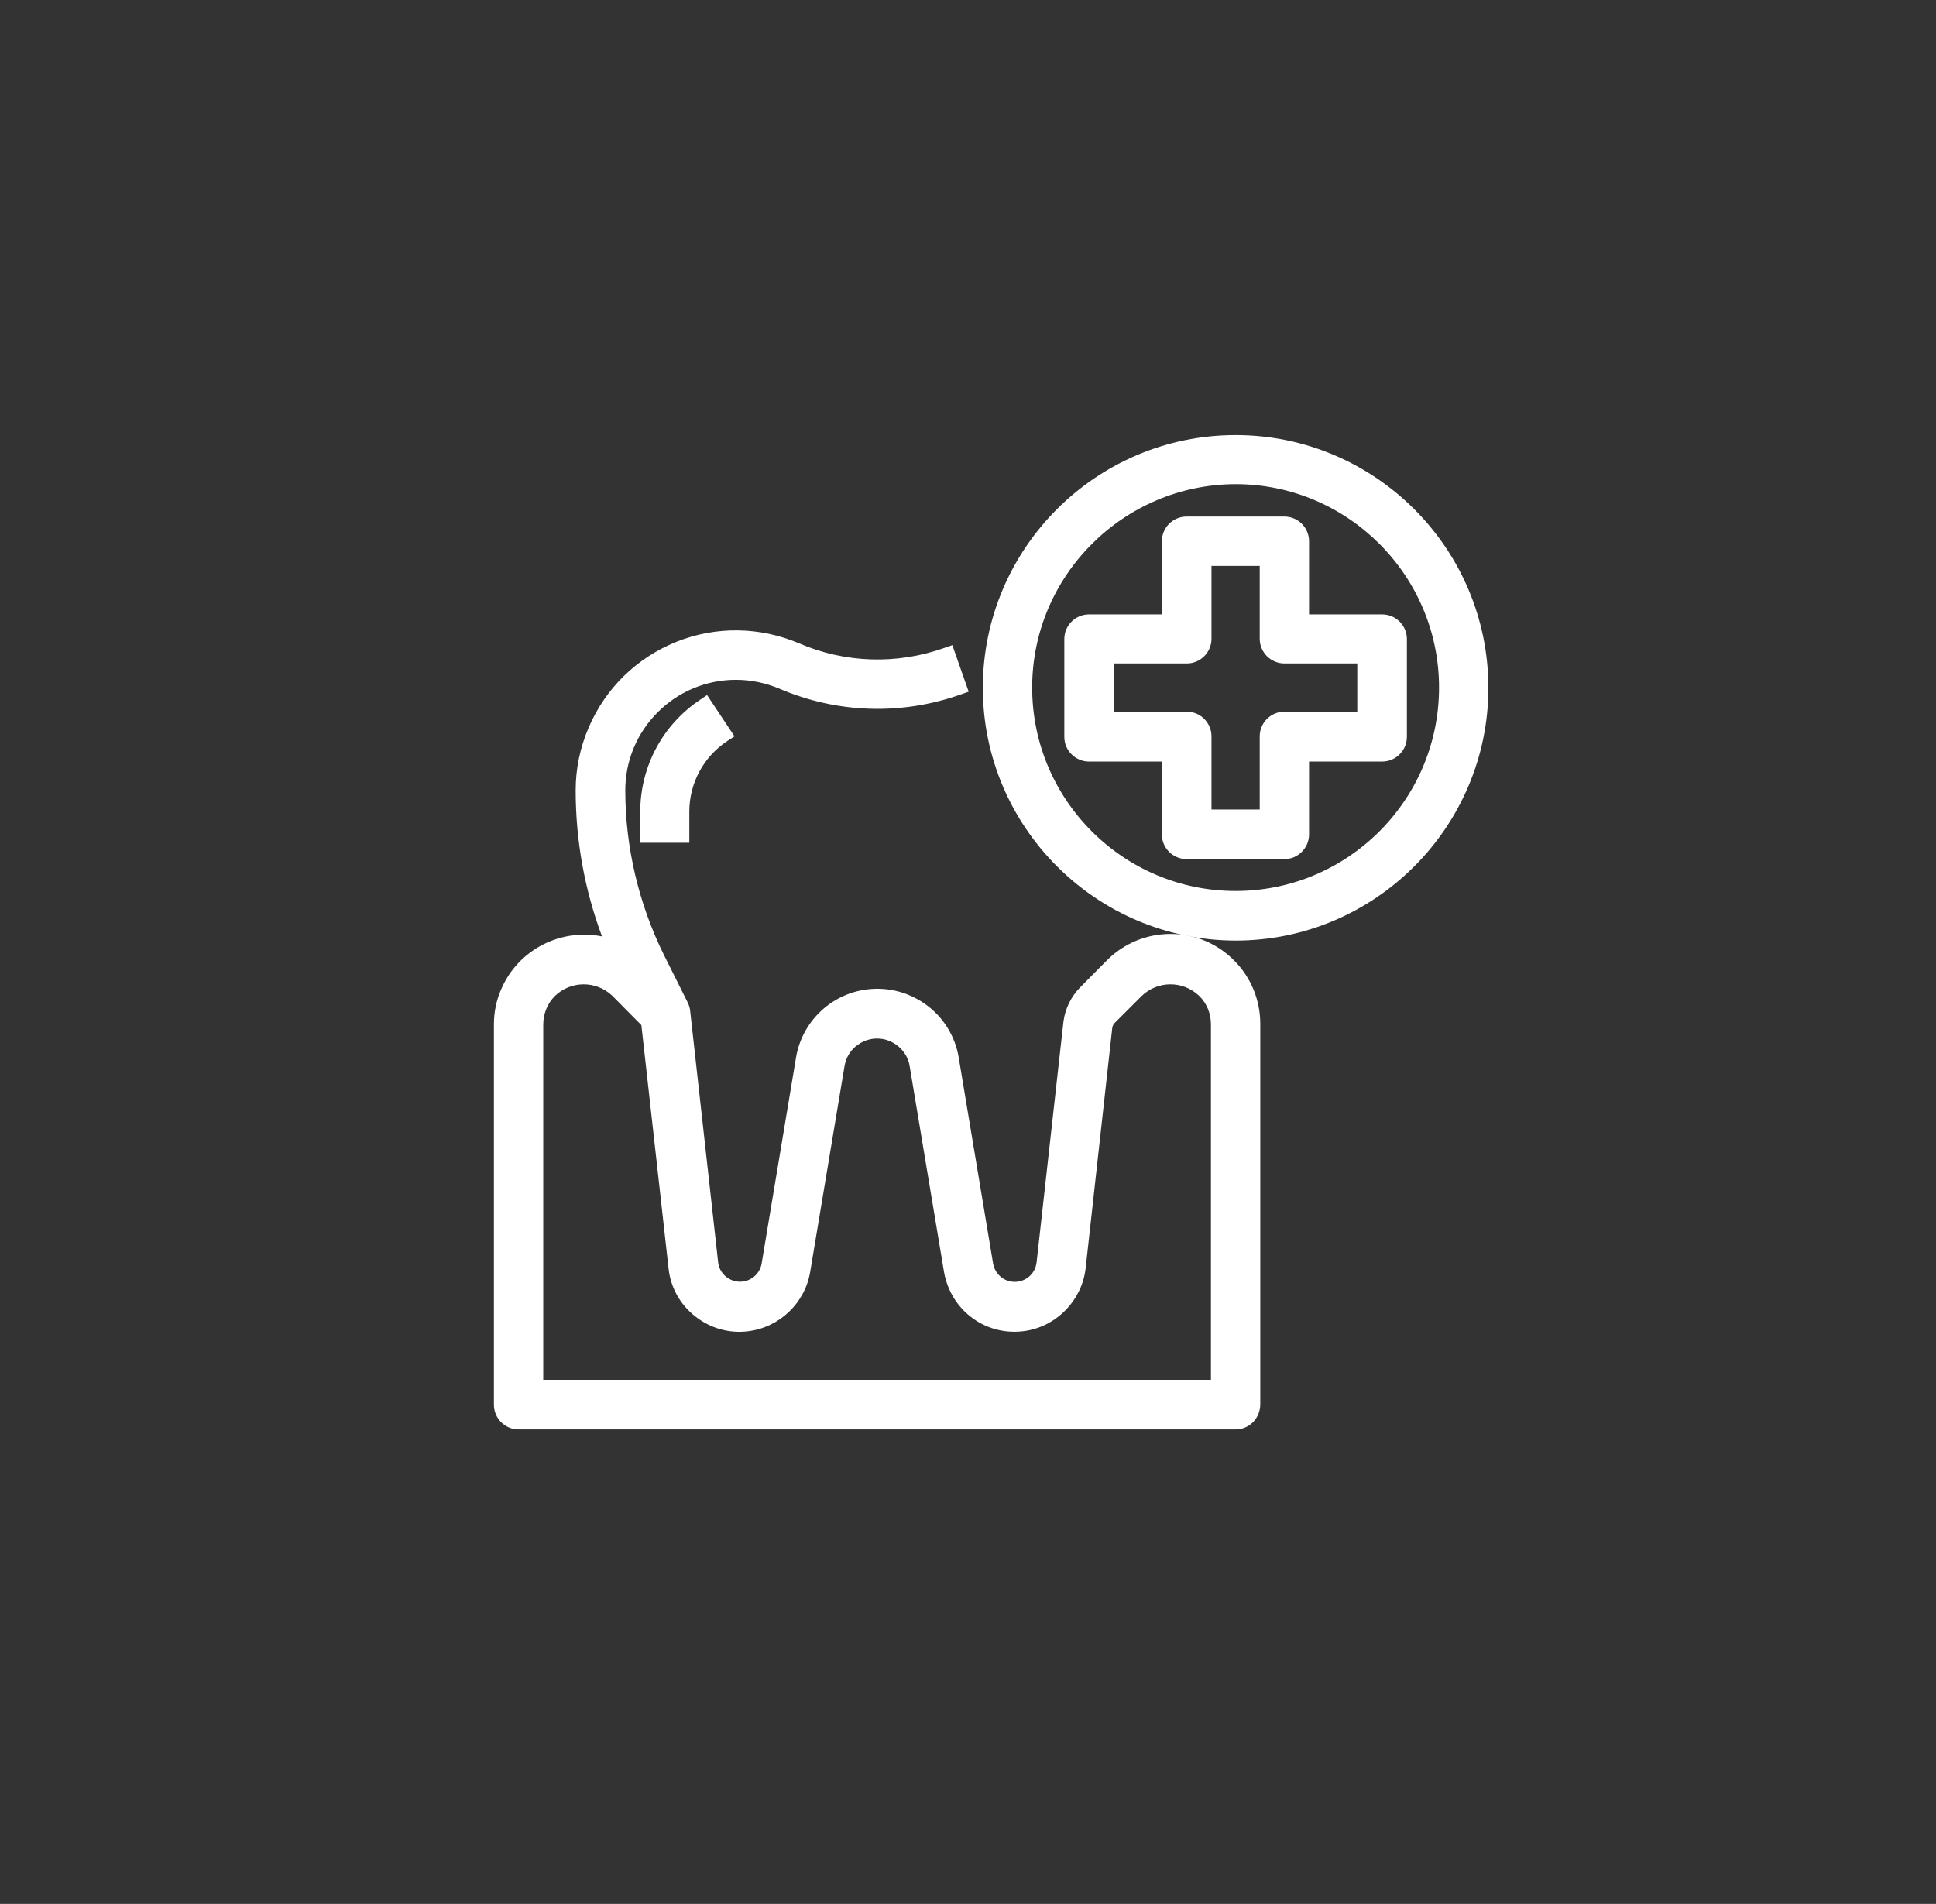 <?xml version="1.0" encoding="utf-8"?>
<!-- Generator: Adobe Illustrator 23.0.1, SVG Export Plug-In . SVG Version: 6.00 Build 0)  -->
<svg version="1.1" id="Layer_1" xmlns="http://www.w3.org/2000/svg" xmlns:xlink="http://www.w3.org/1999/xlink" x="0px" y="0px"
	 viewBox="0 0 69.85 68.7" style="enable-background:new 0 0 69.85 68.7;" xml:space="preserve">
<rect x="0" y="0" width="69.85" height="68.7" fill="#333333" stroke="none"/>
<style type="text/css">
	.st0{fill:#FFFFFF;}
</style>
<path class="st0" d="M23.41,29.28v0.82h1.18v-0.82c0-1.13,0.56-2.18,1.5-2.81l-0.65-0.98C24.17,26.34,23.41,27.76,23.41,29.28"/>
<path class="st0" d="M23.71,29.8h0.57v-0.52c0-1.13,0.51-2.19,1.39-2.88l-0.32-0.47c-1.04,0.8-1.64,2.03-1.64,3.35V29.8z
	 M24.89,30.41H23.1v-1.12c0-1.63,0.81-3.14,2.16-4.04l0.25-0.17l0.99,1.49l-0.26,0.17c-0.86,0.57-1.37,1.52-1.37,2.55v1.12H24.89z"
	/>
<path class="st0" d="M18.7,51.27h25.87c0.33,0,0.59-0.26,0.59-0.59V36.96c0-1.62-1.32-2.94-2.94-2.94c-0.78,0-1.53,0.31-2.08,0.86
	l-0.83,0.83l-0.16,0.16c-0.28,0.28-0.46,0.65-0.51,1.04l-0.04,0.37h0.01l-0.92,8.31c-0.07,0.6-0.61,1.04-1.22,0.97
	c-0.49-0.05-0.88-0.43-0.96-0.91l-1.24-7.43c-0.24-1.45-1.62-2.44-3.07-2.19c-1.12,0.19-2.01,1.07-2.19,2.19l-1.24,7.43
	c-0.1,0.6-0.67,1-1.27,0.9c-0.48-0.08-0.85-0.47-0.91-0.96l-1.01-9.08c-0.01-0.07-0.03-0.14-0.06-0.2l-0.85-1.7
	c-0.94-1.89-1.43-3.98-1.44-6.09c0-2.37,1.92-4.29,4.29-4.29c0.58,0,1.15,0.12,1.69,0.35c2.01,0.86,4.26,0.94,6.32,0.21l-0.39-1.11
	c-1.78,0.63-3.73,0.57-5.47-0.18c-2.78-1.19-5.99,0.1-7.18,2.88c-0.29,0.68-0.44,1.41-0.44,2.15c0,1.97,0.4,3.93,1.16,5.75
	c-1.49-0.64-3.22,0.04-3.86,1.53c-0.16,0.37-0.24,0.76-0.24,1.16V50.7C18.12,51.01,18.38,51.27,18.7,51.27 M19.29,36.96
	c0-0.47,0.19-0.92,0.52-1.25c0.7-0.67,1.8-0.67,2.49,0l1.13,1.13l0.99,8.88c0.14,1.25,1.27,2.15,2.51,2.01
	c1.01-0.11,1.82-0.88,1.99-1.89l1.24-7.43c0.14-0.81,0.91-1.36,1.72-1.23c0.63,0.1,1.12,0.6,1.23,1.23l1.24,7.43
	c0.21,1.24,1.38,2.08,2.62,1.87c1-0.17,1.77-0.98,1.89-1.99l0.96-8.67c0.01-0.13,0.07-0.26,0.17-0.35l0.98-0.99
	c0.7-0.67,1.8-0.67,2.49,0c0.33,0.33,0.52,0.78,0.52,1.25V50.1H19.29V36.96z"/>
<path class="st0" d="M19.6,49.79h24.09V36.96c0-0.39-0.15-0.76-0.43-1.03c-0.58-0.55-1.49-0.55-2.07,0.01l-0.98,0.98
	c-0.04,0.04-0.07,0.1-0.08,0.17l-0.96,8.67c-0.13,1.14-1.01,2.07-2.14,2.26c-0.68,0.11-1.36-0.04-1.92-0.44
	c-0.56-0.4-0.93-1-1.05-1.68l-1.24-7.43c-0.08-0.5-0.48-0.89-0.98-0.98c-0.31-0.05-0.63,0.02-0.89,0.21
	c-0.26,0.18-0.43,0.46-0.48,0.77l-1.24,7.43c-0.19,1.13-1.12,2.01-2.26,2.14c-0.69,0.08-1.36-0.12-1.9-0.55
	c-0.54-0.43-0.88-1.04-0.95-1.73l-0.98-8.77l-1.05-1.06c-0.58-0.55-1.49-0.55-2.07,0.01c-0.27,0.27-0.42,0.64-0.42,1.03
	C19.6,36.97,19.6,49.79,19.6,49.79z M44.29,50.4h-25.3V36.96c0-0.55,0.22-1.07,0.6-1.46c0.82-0.79,2.1-0.79,2.92-0.01l1.21,1.21
	l1,8.99c0.06,0.52,0.32,0.99,0.73,1.32s0.92,0.48,1.45,0.42c0.87-0.1,1.58-0.77,1.73-1.63l1.24-7.43c0.08-0.47,0.34-0.89,0.73-1.17
	s0.87-0.39,1.34-0.31c0.76,0.13,1.35,0.72,1.48,1.48l1.24,7.43c0.09,0.52,0.37,0.97,0.8,1.28c0.43,0.31,0.95,0.43,1.47,0.34
	c0.86-0.14,1.54-0.85,1.63-1.73l0.96-8.67c0.02-0.2,0.11-0.39,0.25-0.53l0.99-0.99c0.82-0.79,2.1-0.79,2.92-0.01
	c0.39,0.4,0.61,0.92,0.61,1.47C44.29,36.96,44.29,50.4,44.29,50.4z M21.06,34.33c-1.02,0-1.99,0.6-2.42,1.59
	c-0.14,0.33-0.22,0.68-0.22,1.04v13.73c0,0.16,0.13,0.28,0.28,0.28h25.87c0.16,0,0.28-0.13,0.28-0.28V36.96
	c0-0.7-0.27-1.36-0.77-1.86s-1.16-0.77-1.86-0.77l0,0c-0.7,0-1.36,0.27-1.86,0.77l-0.98,0.99c-0.23,0.23-0.38,0.54-0.42,0.86
	l-0.04,0.36L38,45.62c-0.09,0.77-0.78,1.33-1.55,1.24c-0.62-0.07-1.12-0.55-1.23-1.16l-1.24-7.43c-0.1-0.62-0.44-1.17-0.96-1.54
	c-0.51-0.37-1.14-0.51-1.76-0.41c-0.99,0.17-1.78,0.95-1.94,1.94l-1.24,7.43c-0.13,0.76-0.85,1.28-1.62,1.15
	c-0.62-0.1-1.09-0.61-1.16-1.23l-1.01-9.08c0-0.03-0.01-0.07-0.03-0.1l-0.85-1.7c-0.96-1.92-1.47-4.07-1.47-6.22
	c0-1.23,0.48-2.38,1.35-3.25s2.02-1.35,3.25-1.35l0,0c0.62,0,1.23,0.12,1.81,0.37c1.85,0.79,3.9,0.9,5.81,0.3l-0.19-0.53
	c-1.78,0.55-3.68,0.46-5.4-0.28c-1.27-0.54-2.67-0.56-3.95-0.05s-2.28,1.49-2.83,2.76c-0.28,0.64-0.42,1.33-0.42,2.03
	c0,1.94,0.39,3.84,1.14,5.63l0.29,0.7l-0.7-0.3C21.76,34.4,21.41,34.33,21.06,34.33 M44.58,51.58H18.71c-0.49,0-0.89-0.4-0.89-0.89
	V36.96c0-0.44,0.09-0.88,0.27-1.28c0.62-1.43,2.16-2.19,3.63-1.89c-0.63-1.69-0.95-3.46-0.95-5.27c0-0.79,0.16-1.55,0.47-2.27
	c0.61-1.42,1.73-2.51,3.16-3.09c1.43-0.57,3-0.55,4.42,0.05c1.67,0.72,3.53,0.78,5.25,0.17l0.29-0.1l0.59,1.68l-0.29,0.1
	c-2.14,0.76-4.46,0.68-6.54-0.21c-0.5-0.21-1.03-0.32-1.57-0.32l0,0c-1.06,0-2.07,0.42-2.82,1.17s-1.17,1.75-1.17,2.82
	c0,2.06,0.49,4.11,1.4,5.95l0.85,1.7c0.05,0.1,0.08,0.2,0.09,0.3l1.01,9.08c0.04,0.35,0.31,0.63,0.66,0.69
	c0.43,0.07,0.84-0.22,0.91-0.65l1.24-7.43c0.21-1.25,1.19-2.23,2.44-2.44c0.78-0.13,1.57,0.05,2.22,0.51s1.08,1.15,1.21,1.93
	l1.24,7.43c0.06,0.35,0.34,0.62,0.69,0.66c0.44,0.05,0.83-0.26,0.88-0.7l0.89-7.98l0,0l0.08-0.71c0.06-0.46,0.27-0.89,0.59-1.22
	l0.98-0.99c0.61-0.61,1.43-0.95,2.29-0.95l0,0c0.87,0,1.68,0.34,2.29,0.95s0.95,1.43,0.95,2.29v13.73
	C45.47,51.18,45.07,51.58,44.58,51.58"/>
<path class="st0" d="M44.58,33.63c4.87,0,8.82-3.95,8.82-8.82s-3.95-8.82-8.82-8.82s-8.82,3.95-8.82,8.82
	C35.76,29.68,39.71,33.63,44.58,33.63 M44.58,17.17c4.22,0,7.64,3.42,7.64,7.64s-3.42,7.64-7.64,7.64s-7.64-3.42-7.64-7.64
	C36.94,20.59,40.36,17.17,44.58,17.17"/>
<path class="st0" d="M44.58,17.47c-4.04,0.01-7.34,3.3-7.34,7.34c0,4.05,3.29,7.34,7.34,7.34s7.34-3.29,7.34-7.34
	C51.92,20.76,48.62,17.47,44.58,17.47L44.58,17.47z M44.58,32.76c-4.38,0-7.95-3.57-7.95-7.95c0.01-4.38,3.57-7.94,7.95-7.95l0,0
	c4.38,0,7.95,3.57,7.95,7.95C52.53,29.19,48.96,32.76,44.58,32.76 M44.58,16.3c-4.7,0-8.52,3.82-8.52,8.51
	c0.01,4.69,3.83,8.51,8.52,8.52c4.69,0,8.51-3.82,8.51-8.52C53.09,20.12,49.27,16.3,44.58,16.3 M44.58,33.94L44.58,33.94
	c-5.03-0.01-9.12-4.1-9.12-9.12c0-5.03,4.09-9.12,9.12-9.12s9.12,4.09,9.12,9.12C53.7,29.84,49.61,33.94,44.58,33.94"/>
<path class="st0" d="M39.28,27.16h2.94v2.94c0,0.32,0.26,0.59,0.59,0.59h3.53c0.32,0,0.59-0.26,0.59-0.59v-2.94h2.94
	c0.33,0,0.59-0.26,0.59-0.59v-3.53c0-0.33-0.26-0.59-0.59-0.59h-2.94v-2.94c0-0.32-0.26-0.59-0.59-0.59h-3.53
	c-0.32,0-0.59,0.26-0.59,0.59v2.94h-2.94c-0.33,0-0.59,0.26-0.59,0.59v3.53C38.7,26.9,38.96,27.16,39.28,27.16 M39.87,23.64h2.94
	c0.33,0,0.59-0.26,0.59-0.59v-2.94h2.35v2.94c0,0.32,0.26,0.59,0.59,0.59h2.94v2.35h-2.94c-0.33,0-0.59,0.26-0.59,0.59v2.94H43.4
	v-2.94c0-0.32-0.26-0.59-0.59-0.59h-2.94C39.87,25.99,39.87,23.64,39.87,23.64z"/>
<path class="st0" d="M43.71,29.21h1.74v-2.64c0-0.49,0.4-0.89,0.89-0.89h2.63v-1.74h-2.63c-0.49,0-0.89-0.4-0.89-0.89v-2.63h-1.74
	v2.63c0,0.49-0.4,0.89-0.89,0.89h-2.64v1.74h2.64c0.49,0,0.89,0.4,0.89,0.89V29.21z M46.06,29.82H43.1v-3.24
	c0-0.16-0.13-0.28-0.28-0.28h-3.24v-2.96h3.24c0.16,0,0.28-0.13,0.28-0.28V19.8h2.96v3.24c0,0.16,0.13,0.28,0.28,0.28h3.24v2.96
	h-3.24c-0.16,0-0.28,0.13-0.28,0.28V29.82z M39.28,22.77c-0.16,0-0.28,0.13-0.28,0.28v3.53c0,0.16,0.13,0.28,0.28,0.28h3.24v3.24
	c0,0.15,0.13,0.28,0.28,0.28h3.53c0.16,0,0.28-0.13,0.28-0.28v-3.24h3.24c0.16,0,0.28-0.13,0.28-0.28v-3.53
	c0-0.16-0.13-0.28-0.28-0.28h-3.24v-3.24c0-0.16-0.13-0.28-0.28-0.28H42.8c-0.16,0-0.28,0.13-0.28,0.28v3.24H39.28z M46.34,31h-3.53
	c-0.49,0-0.89-0.4-0.89-0.89v-2.63h-2.63c-0.49,0-0.89-0.4-0.89-0.89v-3.53c0-0.49,0.4-0.89,0.89-0.89h2.63v-2.64
	c0-0.49,0.4-0.89,0.89-0.89h3.53c0.49,0,0.89,0.4,0.89,0.89v2.64h2.64c0.49,0,0.89,0.4,0.89,0.89v3.53c0,0.49-0.4,0.89-0.89,0.89
	h-2.64v2.63C47.23,30.6,46.83,31,46.34,31"/>
</svg>
